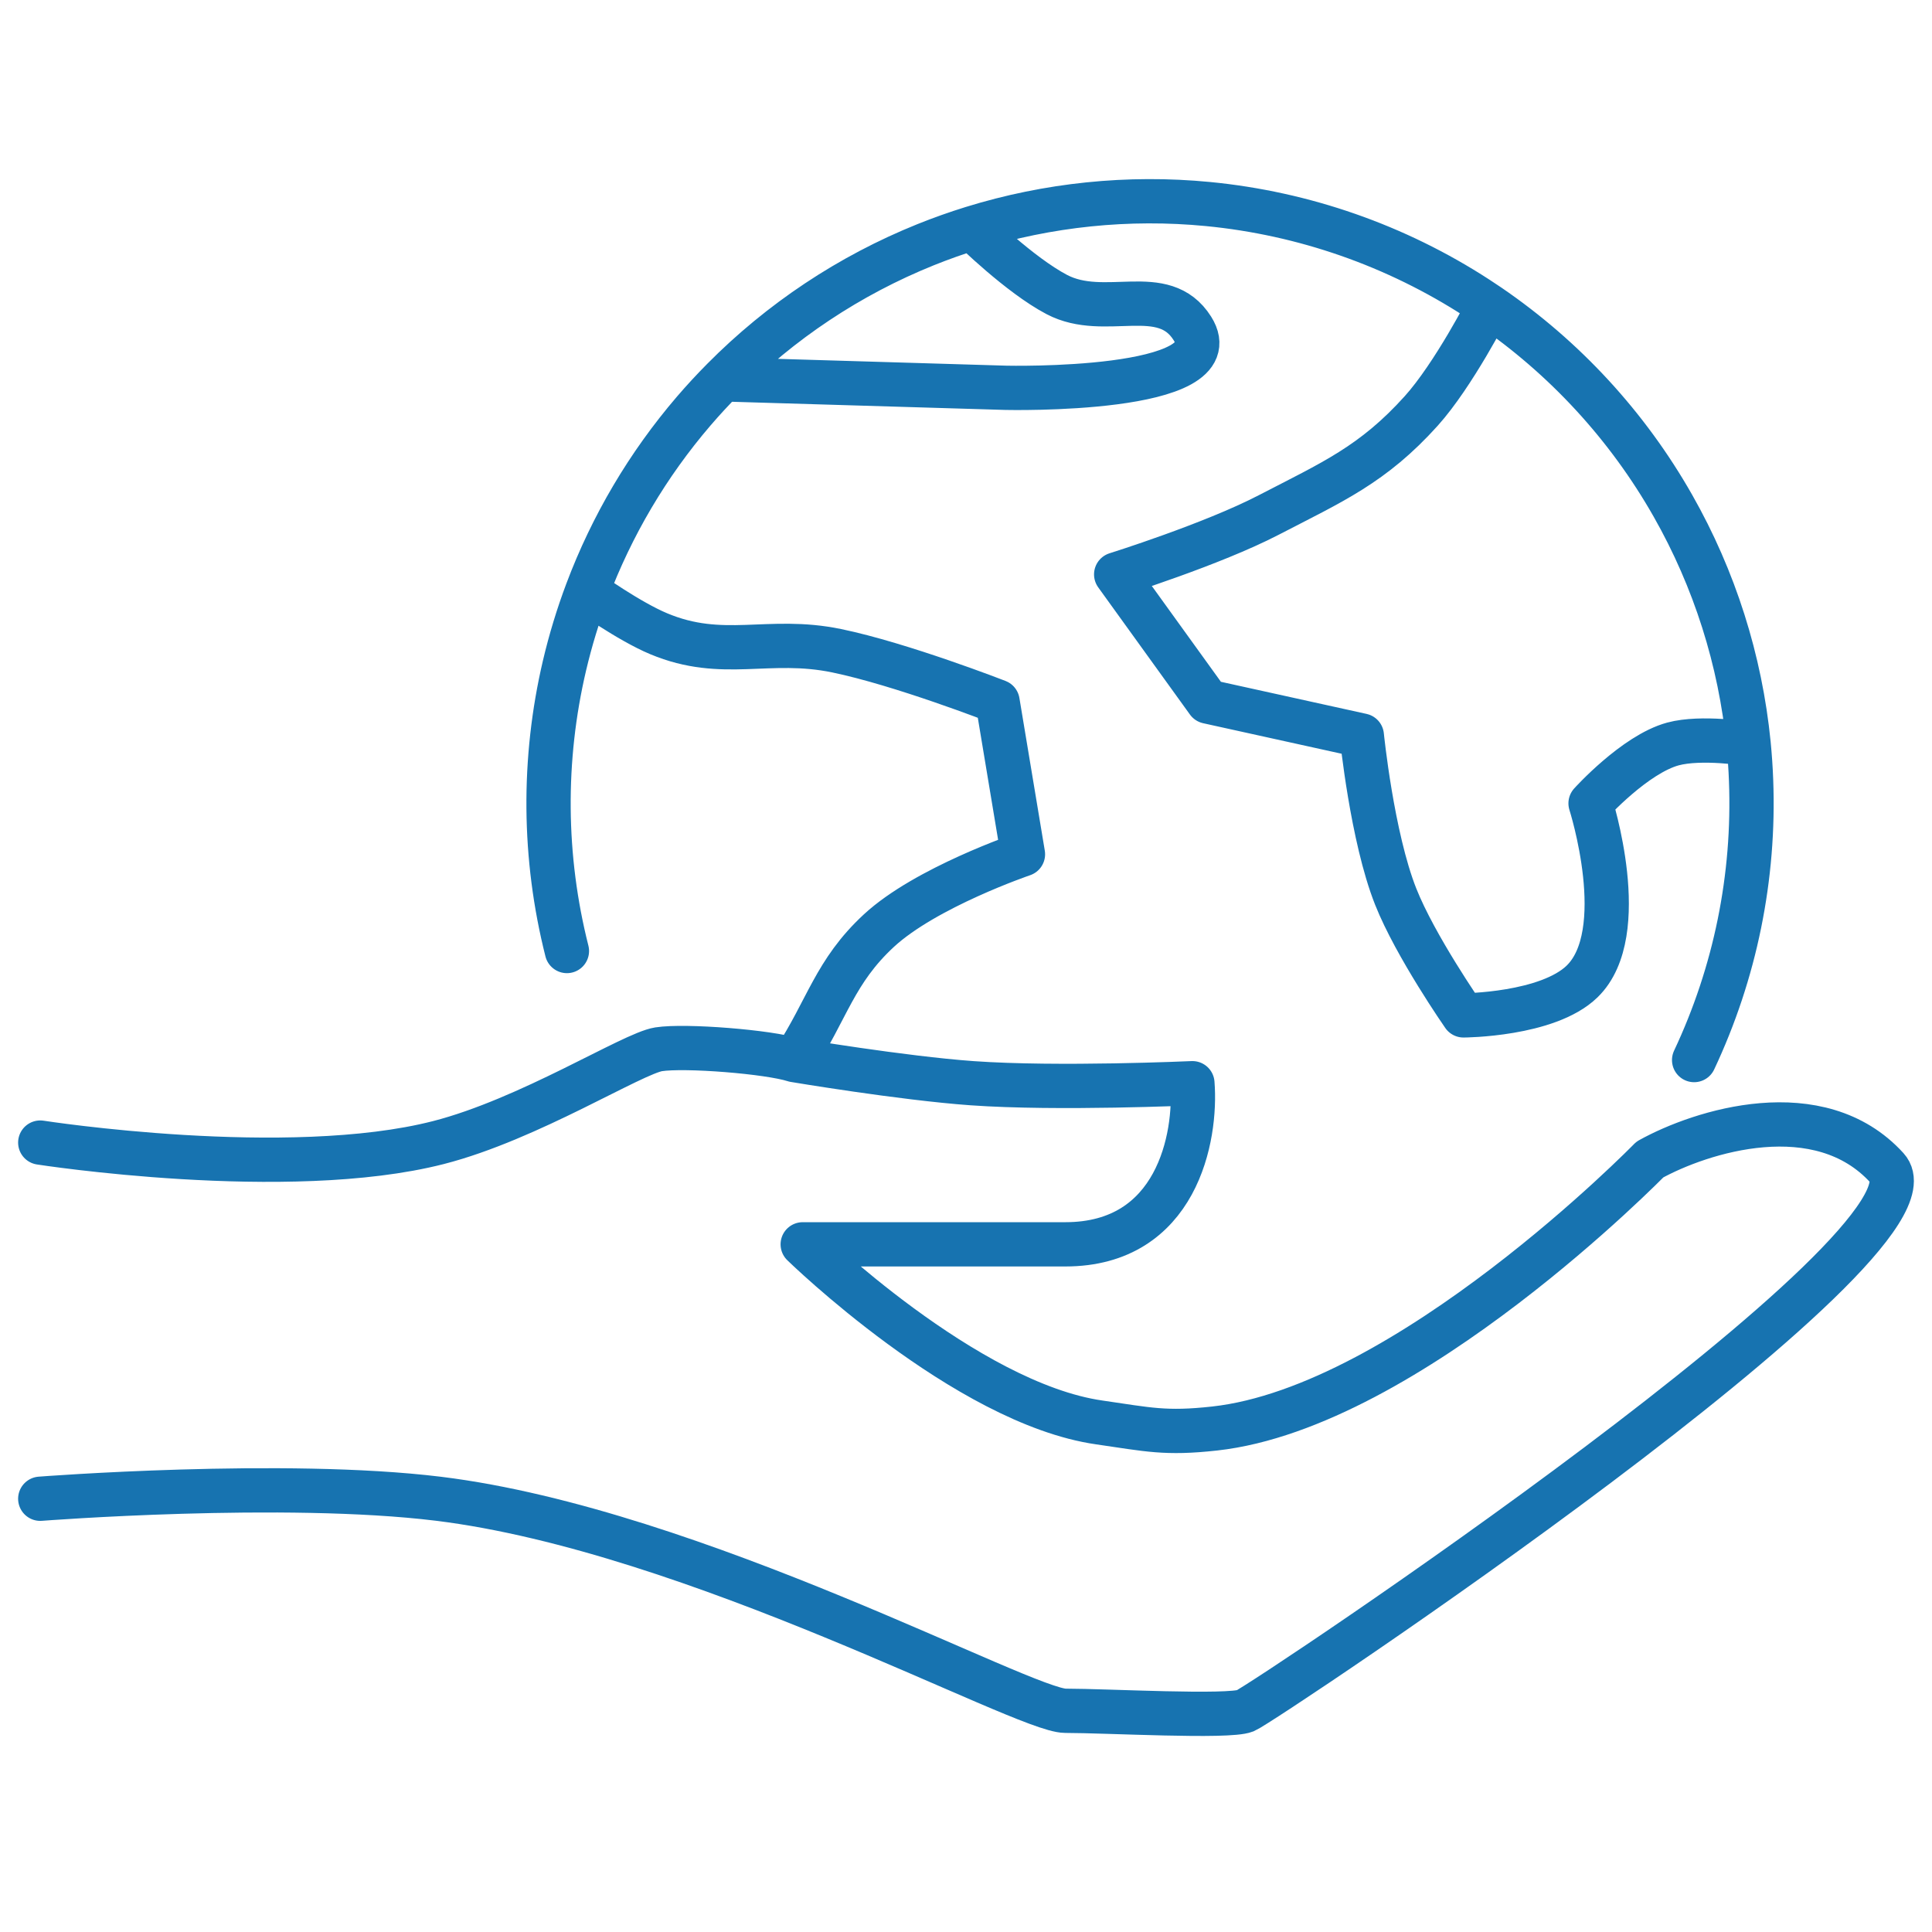 <svg width="48" height="48" viewBox="0 0 48 48" fill="none" xmlns="http://www.w3.org/2000/svg">
<path d="M42.09 26.337C43.112 24.167 43.597 21.784 43.505 19.387C43.494 19.085 43.473 18.784 43.444 18.484M14.085 23.628C13.497 21.303 13.477 18.87 14.025 16.535C14.173 15.908 14.36 15.292 14.586 14.692M24.152 5.669C26.042 5.084 28.033 4.878 30.01 5.069C32.395 5.3 34.69 6.102 36.7 7.406C36.798 7.47 36.895 7.534 36.992 7.6M24.152 5.669C23.762 5.79 23.377 5.927 22.996 6.08C21.105 6.842 19.393 7.981 17.963 9.425M24.152 5.669C24.152 5.669 25.332 6.833 26.257 7.318C27.458 7.947 28.902 7.013 29.625 8.16C30.636 9.766 24.994 9.635 24.994 9.635L17.963 9.425M17.963 9.425C17.712 9.678 17.47 9.94 17.236 10.212C16.095 11.542 15.199 13.06 14.586 14.692M36.992 7.6C38.872 8.884 40.437 10.582 41.563 12.565C42.599 14.388 43.238 16.405 43.444 18.484M36.992 7.6C36.992 7.6 36.12 9.31 35.308 10.212C34.109 11.542 33.109 11.972 31.519 12.796C30.11 13.526 27.731 14.271 27.731 14.271L30.01 17.431L33.834 18.274C33.834 18.274 34.087 20.792 34.676 22.277C35.165 23.51 36.36 25.227 36.36 25.227C36.36 25.227 38.449 25.218 39.307 24.384C40.548 23.178 39.517 19.959 39.517 19.959C39.517 19.959 40.613 18.743 41.563 18.484C42.272 18.292 43.444 18.484 43.444 18.484M14.586 14.692C14.586 14.692 15.62 15.434 16.365 15.745C17.965 16.414 19.087 15.816 20.785 16.167C22.389 16.498 24.784 17.431 24.784 17.431L25.415 21.224C25.415 21.224 22.999 22.046 21.837 23.12C20.735 24.139 20.555 25.081 19.733 26.337M19.733 26.337C19.099 26.132 17.022 25.967 16.365 26.069C15.707 26.172 13.141 27.811 10.892 28.387C7.15 29.346 1 28.387 1 28.387M19.733 26.337C19.733 26.337 22.416 26.788 24.152 26.912C26.284 27.064 29.625 26.912 29.625 26.912C29.73 28.247 29.245 30.915 26.468 30.915C23.691 30.915 20.961 30.915 19.943 30.915C19.943 30.915 23.988 34.862 27.31 35.34C28.53 35.516 28.953 35.626 30.178 35.491C34.986 34.959 40.991 28.808 40.991 28.808C42.254 28.106 45.2 27.165 46.884 29.019C48.568 30.873 31.36 42.333 30.939 42.504C30.518 42.674 27.507 42.504 26.468 42.504C25.429 42.504 17.265 38.019 10.892 37.236C7.058 36.766 1 37.236 1 37.236" stroke="#1773B0" stroke-width="1.1" stroke-linecap="round" stroke-linejoin="round"/>
</svg>
